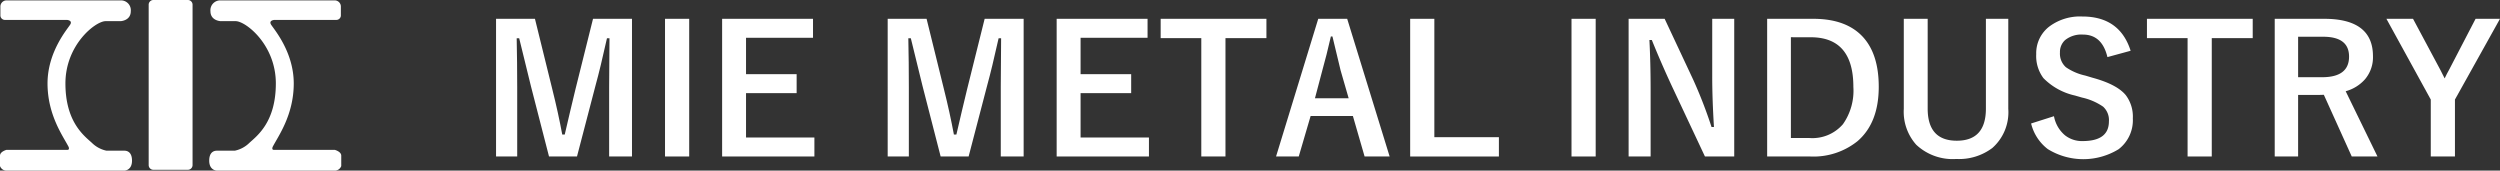 <svg xmlns="http://www.w3.org/2000/svg" width="366.301" height="25" viewBox="0 0 366.301 25">
  <rect x="0" y="0" width="366.301" height="25" fill="#333333" stroke="none"/>
  <defs>
    <style>
      .cls-1 {
        fill: #fff;
      }
    </style>
  </defs>
  <g id="レイヤー_2" data-name="レイヤー 2">
    <g id="text">
      <g>
        <g>
          <path class="cls-1" d="M.712,2.919H9.821s.835.062.475.669S6.964,7.544,6.964,12.223s2.32,7.787,3.094,9.308c0,0,.179.426-.177.426H.953S0,22.2,0,22.809v1.52A1.019,1.019,0,0,0,.893,25H18.212s1.13,0,1.13-1.462-.948-1.459-1.13-1.459H15.6a4.3,4.3,0,0,1-2.145-1.157c-1.131-1.033-3.869-3.04-3.869-8.7S13.987,3.1,15.477,3.1h2.2s1.486-.06,1.486-1.461A1.442,1.442,0,0,0,17.619.06H.893A.9.9,0,0,0,.059.976V2.31a.665.665,0,0,0,.653.609"/>
          <path class="cls-1" d="M49.285,2.919h-9.1s-.833.062-.479.669,3.334,3.956,3.334,8.635-2.32,7.787-3.094,9.308c0,0-.179.426.177.426H49.05s.95.245.95.852v1.52a1.018,1.018,0,0,1-.891.671H31.788s-1.134,0-1.134-1.462.952-1.459,1.134-1.459h2.617a4.3,4.3,0,0,0,2.145-1.157c1.131-1.033,3.866-3.04,3.866-8.7S36.013,3.1,34.527,3.1H32.32s-1.485-.06-1.485-1.461A1.443,1.443,0,0,1,32.381.06H49.109a.9.9,0,0,1,.835.916V2.31a.668.668,0,0,1-.659.609"/>
          <path class="cls-1" d="M28.214,24.186a.688.688,0,0,1-.675.692H22.464a.688.688,0,0,1-.68-.692V.693A.687.687,0,0,1,22.464,0h5.075a.686.686,0,0,1,.675.693Z"/>
        </g>
        <g>
          <path class="cls-1" d="M92.6,2.755V22.928H89.251V12.733q0-2.335.051-7.122h-.369Q87.956,10,87.27,12.479L84.541,22.928h-4.1L77.787,12.606q-.242-.914-1.714-6.995h-.368q.076,3.5.076,7.173V22.928h-3.1V2.755h5.7l2.539,10.3q.863,3.439,1.46,6.652h.368q.216-.851.812-3.478.432-1.892.749-3.123L86.89,2.755Z"/>
          <path class="cls-1" d="M100.981,2.755V22.928H97.439V2.755Z"/>
          <path class="cls-1" d="M119.123,2.755v2.78h-9.814v5.332h7.415v2.78h-7.415v6.5h10.017v2.781h-13.52V2.755Z"/>
          <path class="cls-1" d="M149.985,2.755V22.928h-3.351V12.733q0-2.335.05-7.122h-.368q-.978,4.394-1.663,6.868l-2.729,10.449h-4.1L135.17,12.606q-.242-.914-1.714-6.995h-.368q.077,3.5.076,7.173V22.928h-3.1V2.755h5.7l2.54,10.3q.862,3.439,1.46,6.652h.368q.215-.851.812-3.478.432-1.892.749-3.123l2.577-10.347Z"/>
          <path class="cls-1" d="M168.14,2.755v2.78h-9.814v5.332h7.414v2.78h-7.414v6.5h10.017v2.781H154.822V2.755Z"/>
          <path class="cls-1" d="M185.557,2.755V5.586h-6V22.928h-3.542V5.586h-5.954V2.755Z"/>
          <path class="cls-1" d="M197.39,2.755l6.22,20.173h-3.669L198.227,17h-6.195l-1.739,5.929h-3.326l6.182-20.173Zm.215,11.641-1.18-4.087q-.23-.864-1.194-4.964H195q-.648,2.831-1.244,4.938L192.667,14.4Z"/>
          <path class="cls-1" d="M210.161,2.755V20.1h9.458v2.831h-13V2.755Z"/>
          <path class="cls-1" d="M233.8,2.755V22.928h-3.542V2.755Z"/>
          <path class="cls-1" d="M254.1,2.755V22.928h-4.291l-4.887-10.4q-1.561-3.363-2.895-6.665h-.355q.177,3.352.178,7.287v9.776h-3.225V2.755h5.281l4.19,8.937a66.772,66.772,0,0,1,2.678,6.919h.356q-.255-4.113-.254-7.388V2.755Z"/>
          <path class="cls-1" d="M258.924,2.755h6.754q4.925,0,7.376,2.767,2.222,2.528,2.221,7.186,0,5.307-3.123,7.985a10.293,10.293,0,0,1-6.944,2.235h-6.284Zm3.478,2.7V20.224h2.73a5.9,5.9,0,0,0,4.9-2.032,8.521,8.521,0,0,0,1.524-5.459q0-7.273-6.247-7.274Z"/>
          <path class="cls-1" d="M294.255,2.755v13.2a6.977,6.977,0,0,1-2.336,5.726,8.079,8.079,0,0,1-5.281,1.612,7.8,7.8,0,0,1-5.866-2.082,7.251,7.251,0,0,1-1.828-5.256V2.755h3.5V15.907q0,4.71,4.266,4.71t4.265-4.71V2.755Z"/>
          <path class="cls-1" d="M312.181,7.439l-3.4.927q-.788-3.3-3.593-3.3a3.8,3.8,0,0,0-2.6.8,2.339,2.339,0,0,0-.762,1.828,2.662,2.662,0,0,0,.876,2.159,8,8,0,0,0,2.831,1.218l1.067.318q3.541.965,4.849,2.526a5.2,5.2,0,0,1,1.054,3.428,5.345,5.345,0,0,1-2.082,4.519,9.906,9.906,0,0,1-10.372-.012,6.7,6.7,0,0,1-2.45-3.758l3.351-1.067a4.741,4.741,0,0,0,1.638,2.819,4.012,4.012,0,0,0,2.552.825q3.858,0,3.859-2.882a2.653,2.653,0,0,0-.851-2.158,8.755,8.755,0,0,0-3.085-1.333l-1.041-.3a9.292,9.292,0,0,1-4.621-2.552,5.412,5.412,0,0,1-1.053-3.516,4.915,4.915,0,0,1,1.98-4.088,7.5,7.5,0,0,1,4.761-1.422Q310.58,2.412,312.181,7.439Z"/>
          <path class="cls-1" d="M330.068,2.755V5.586h-6V22.928h-3.542V5.586h-5.954V2.755Z"/>
          <path class="cls-1" d="M333.293,2.755h7.249q7.148,0,7.147,5.484a4.994,4.994,0,0,1-1.168,3.377,5.827,5.827,0,0,1-2.831,1.752l4.659,9.56h-3.77l-4.088-9.039-.914.025h-2.856v9.014h-3.428Zm3.428,2.628v5.929h3.516q3.948,0,3.948-3.022,0-2.907-3.8-2.907Z"/>
          <path class="cls-1" d="M366.3,2.755l-6.6,11.832v8.341h-3.542V14.587l-6.5-11.832h3.9l4.011,7.5q.14.254.622,1.231.33-.7.648-1.257l3.885-7.477Z"/>
        </g>
      </g>
    </g>
  </g>
</svg>
